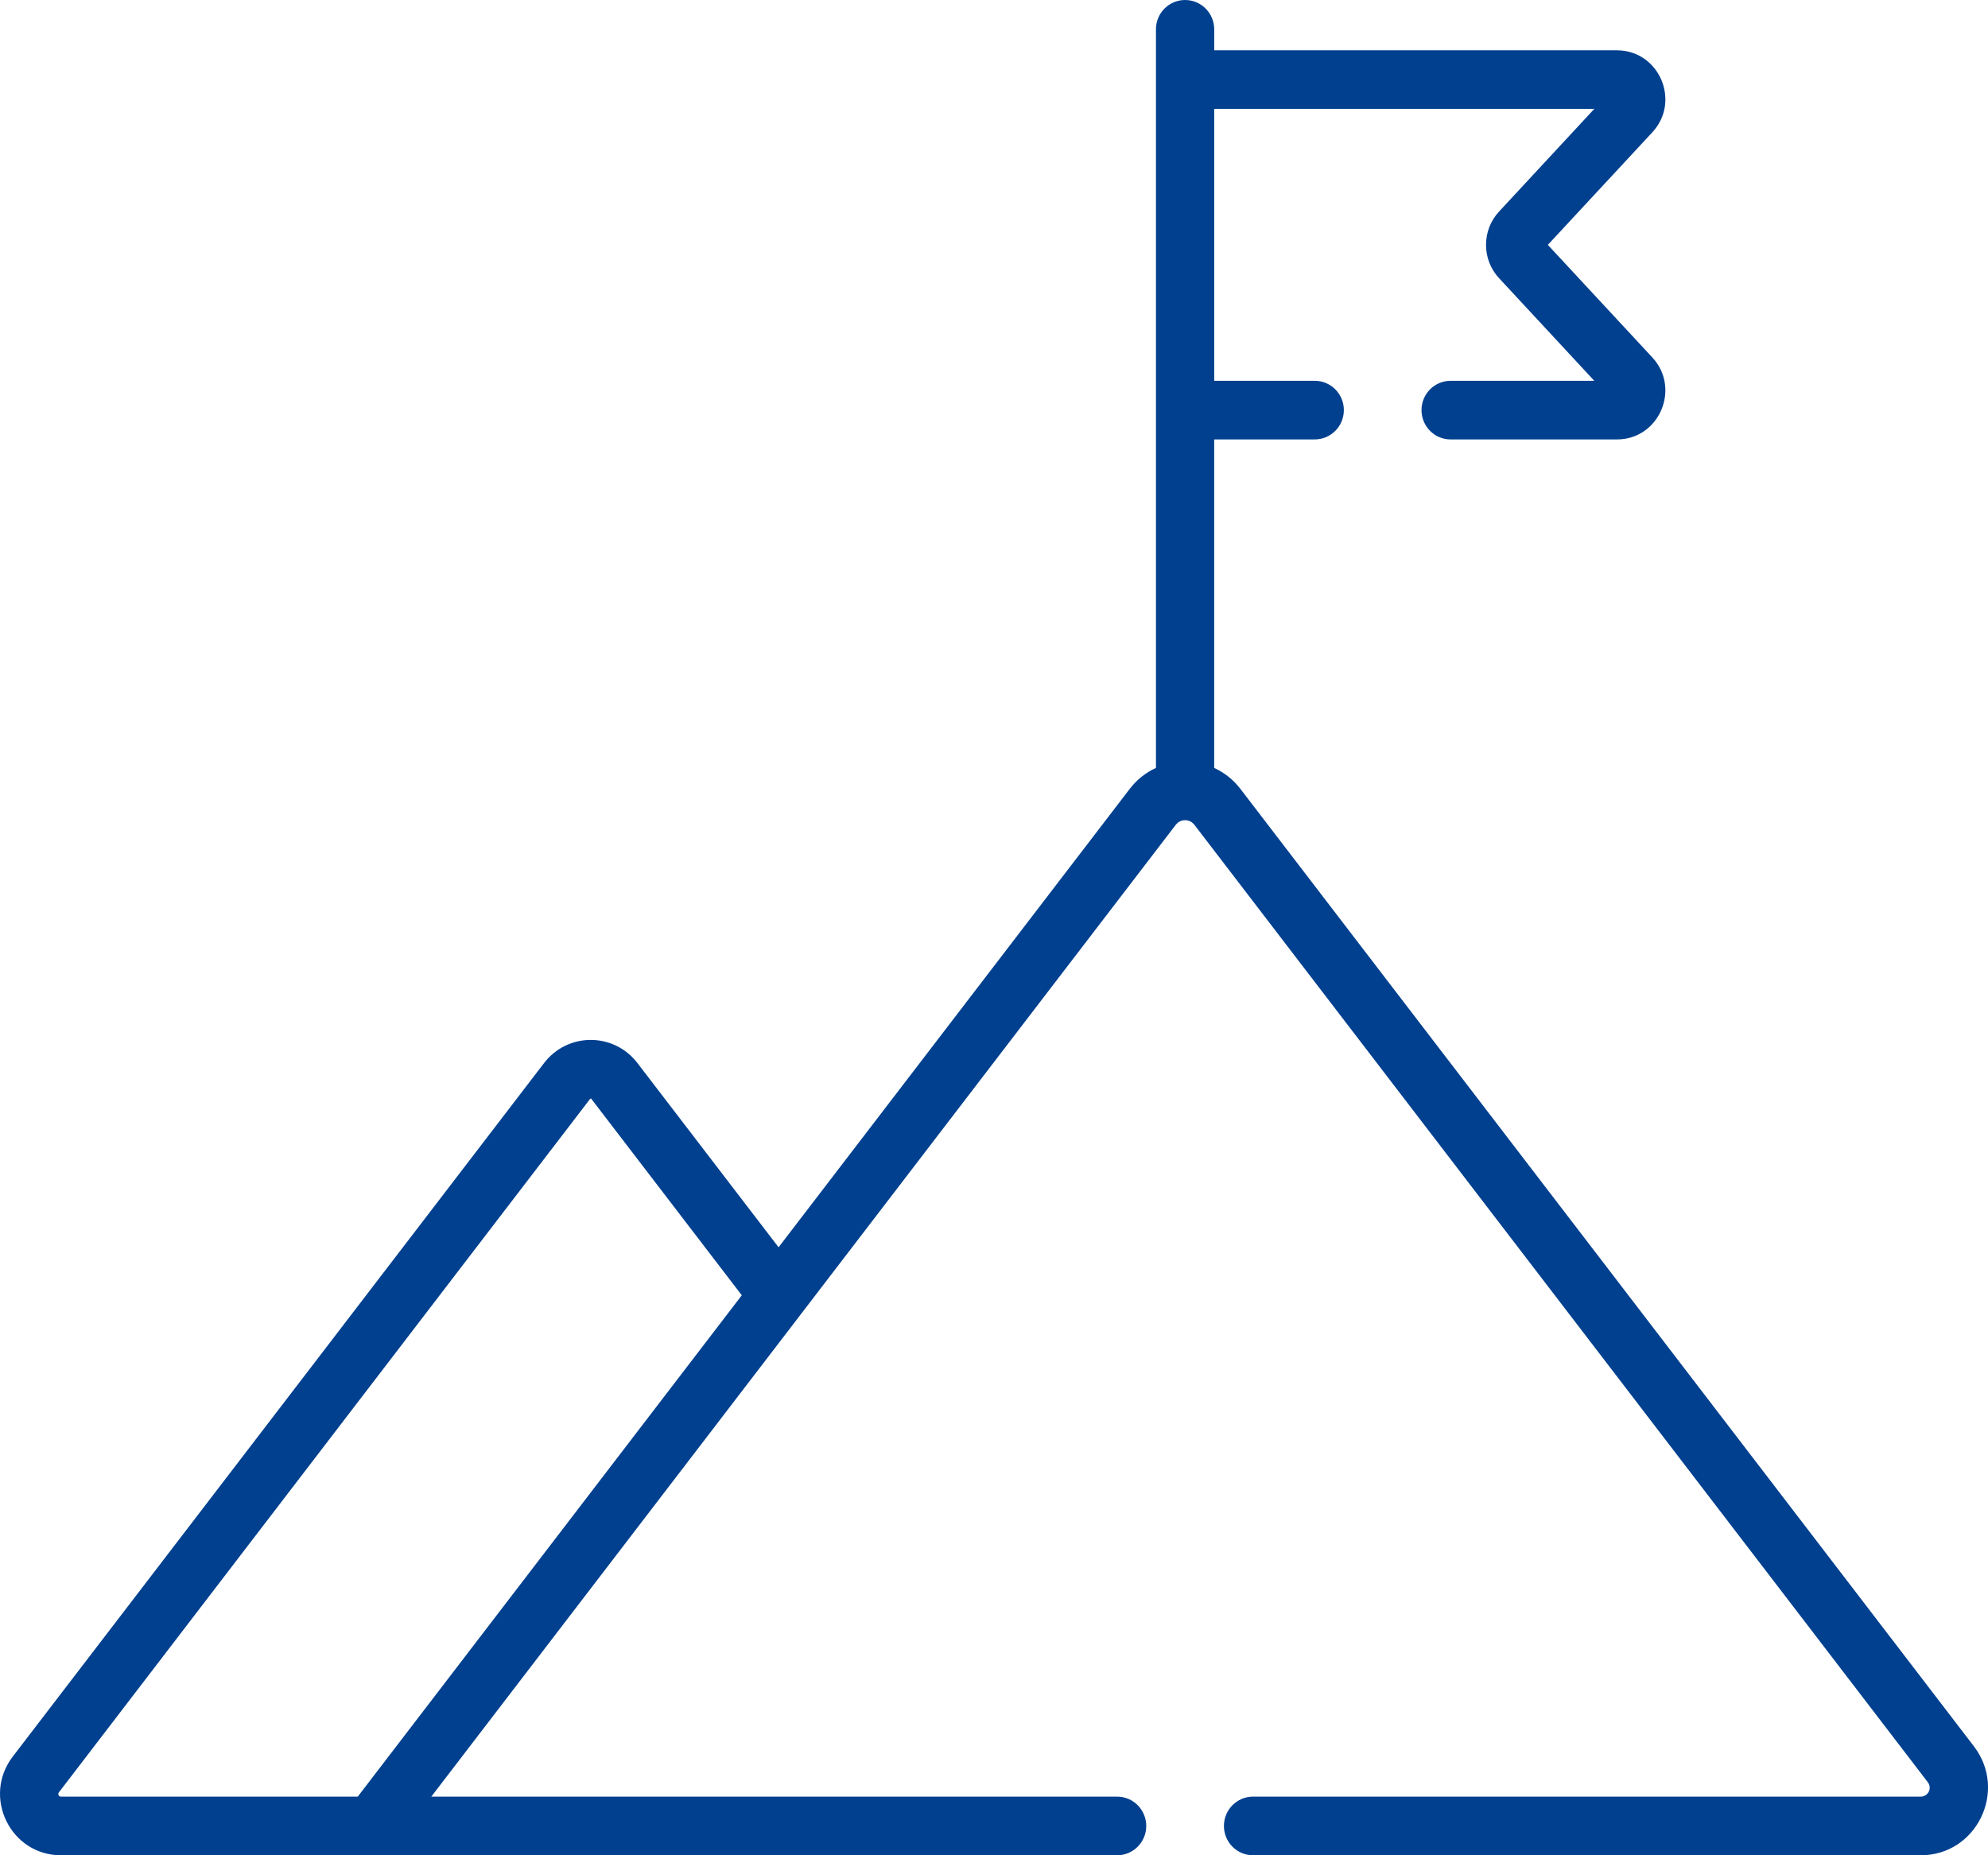 <svg height="84" viewBox="0 0 90 84" width="90" xmlns="http://www.w3.org/2000/svg"><path d="m53.65 0c-.728 0-1.318.594-1.318 1.327v33.441c-.46.212-.87.535-1.191.955l-15.894 20.75-6.388-8.34c-1.07-1.398-3.16-1.399-4.23 0l-24.05 31.397c-1.398 1.824-.106 4.47 2.181 4.47h47.814c.728 0 1.318-.594 1.318-1.327 0-.734-.59-1.328-1.318-1.328h-31.048l16.766-21.888 16.937-22.113c.212-.278.63-.279.843 0l33.203 43.349c.206.268.018.652-.32.652h-30.228c-.728 0-1.318.594-1.318 1.328 0 .733.59 1.327 1.318 1.327h30.23c2.523 0 3.946-2.918 2.407-4.93l-33.204-43.346c-.321-.42-.73-.743-1.191-.955v-14.874h4.55c.729 0 1.319-.594 1.319-1.327 0-.734-.59-1.327-1.318-1.327h-4.551v-12.311h17.207l-4.313 4.65c-.785.845-.785 2.169 0 3.013l4.313 4.648h-6.504c-.729 0-1.318.594-1.318 1.327 0 .734.59 1.328 1.318 1.328h7.528c1.915 0 2.906-2.308 1.602-3.714l-4.729-5.095 4.729-5.095c1.307-1.409.31-3.714-1.602-3.714h-18.23v-.95c-.001-.733-.591-1.328-1.32-1.328zm-50.984 81.152 24.05-31.399c.006-.007.01-.014.027-.014s.022.007.028.014l6.811 8.893-17.386 22.7h-13.436c-.101 0-.156-.113-.094-.194z" fill="#00408f"/></svg>